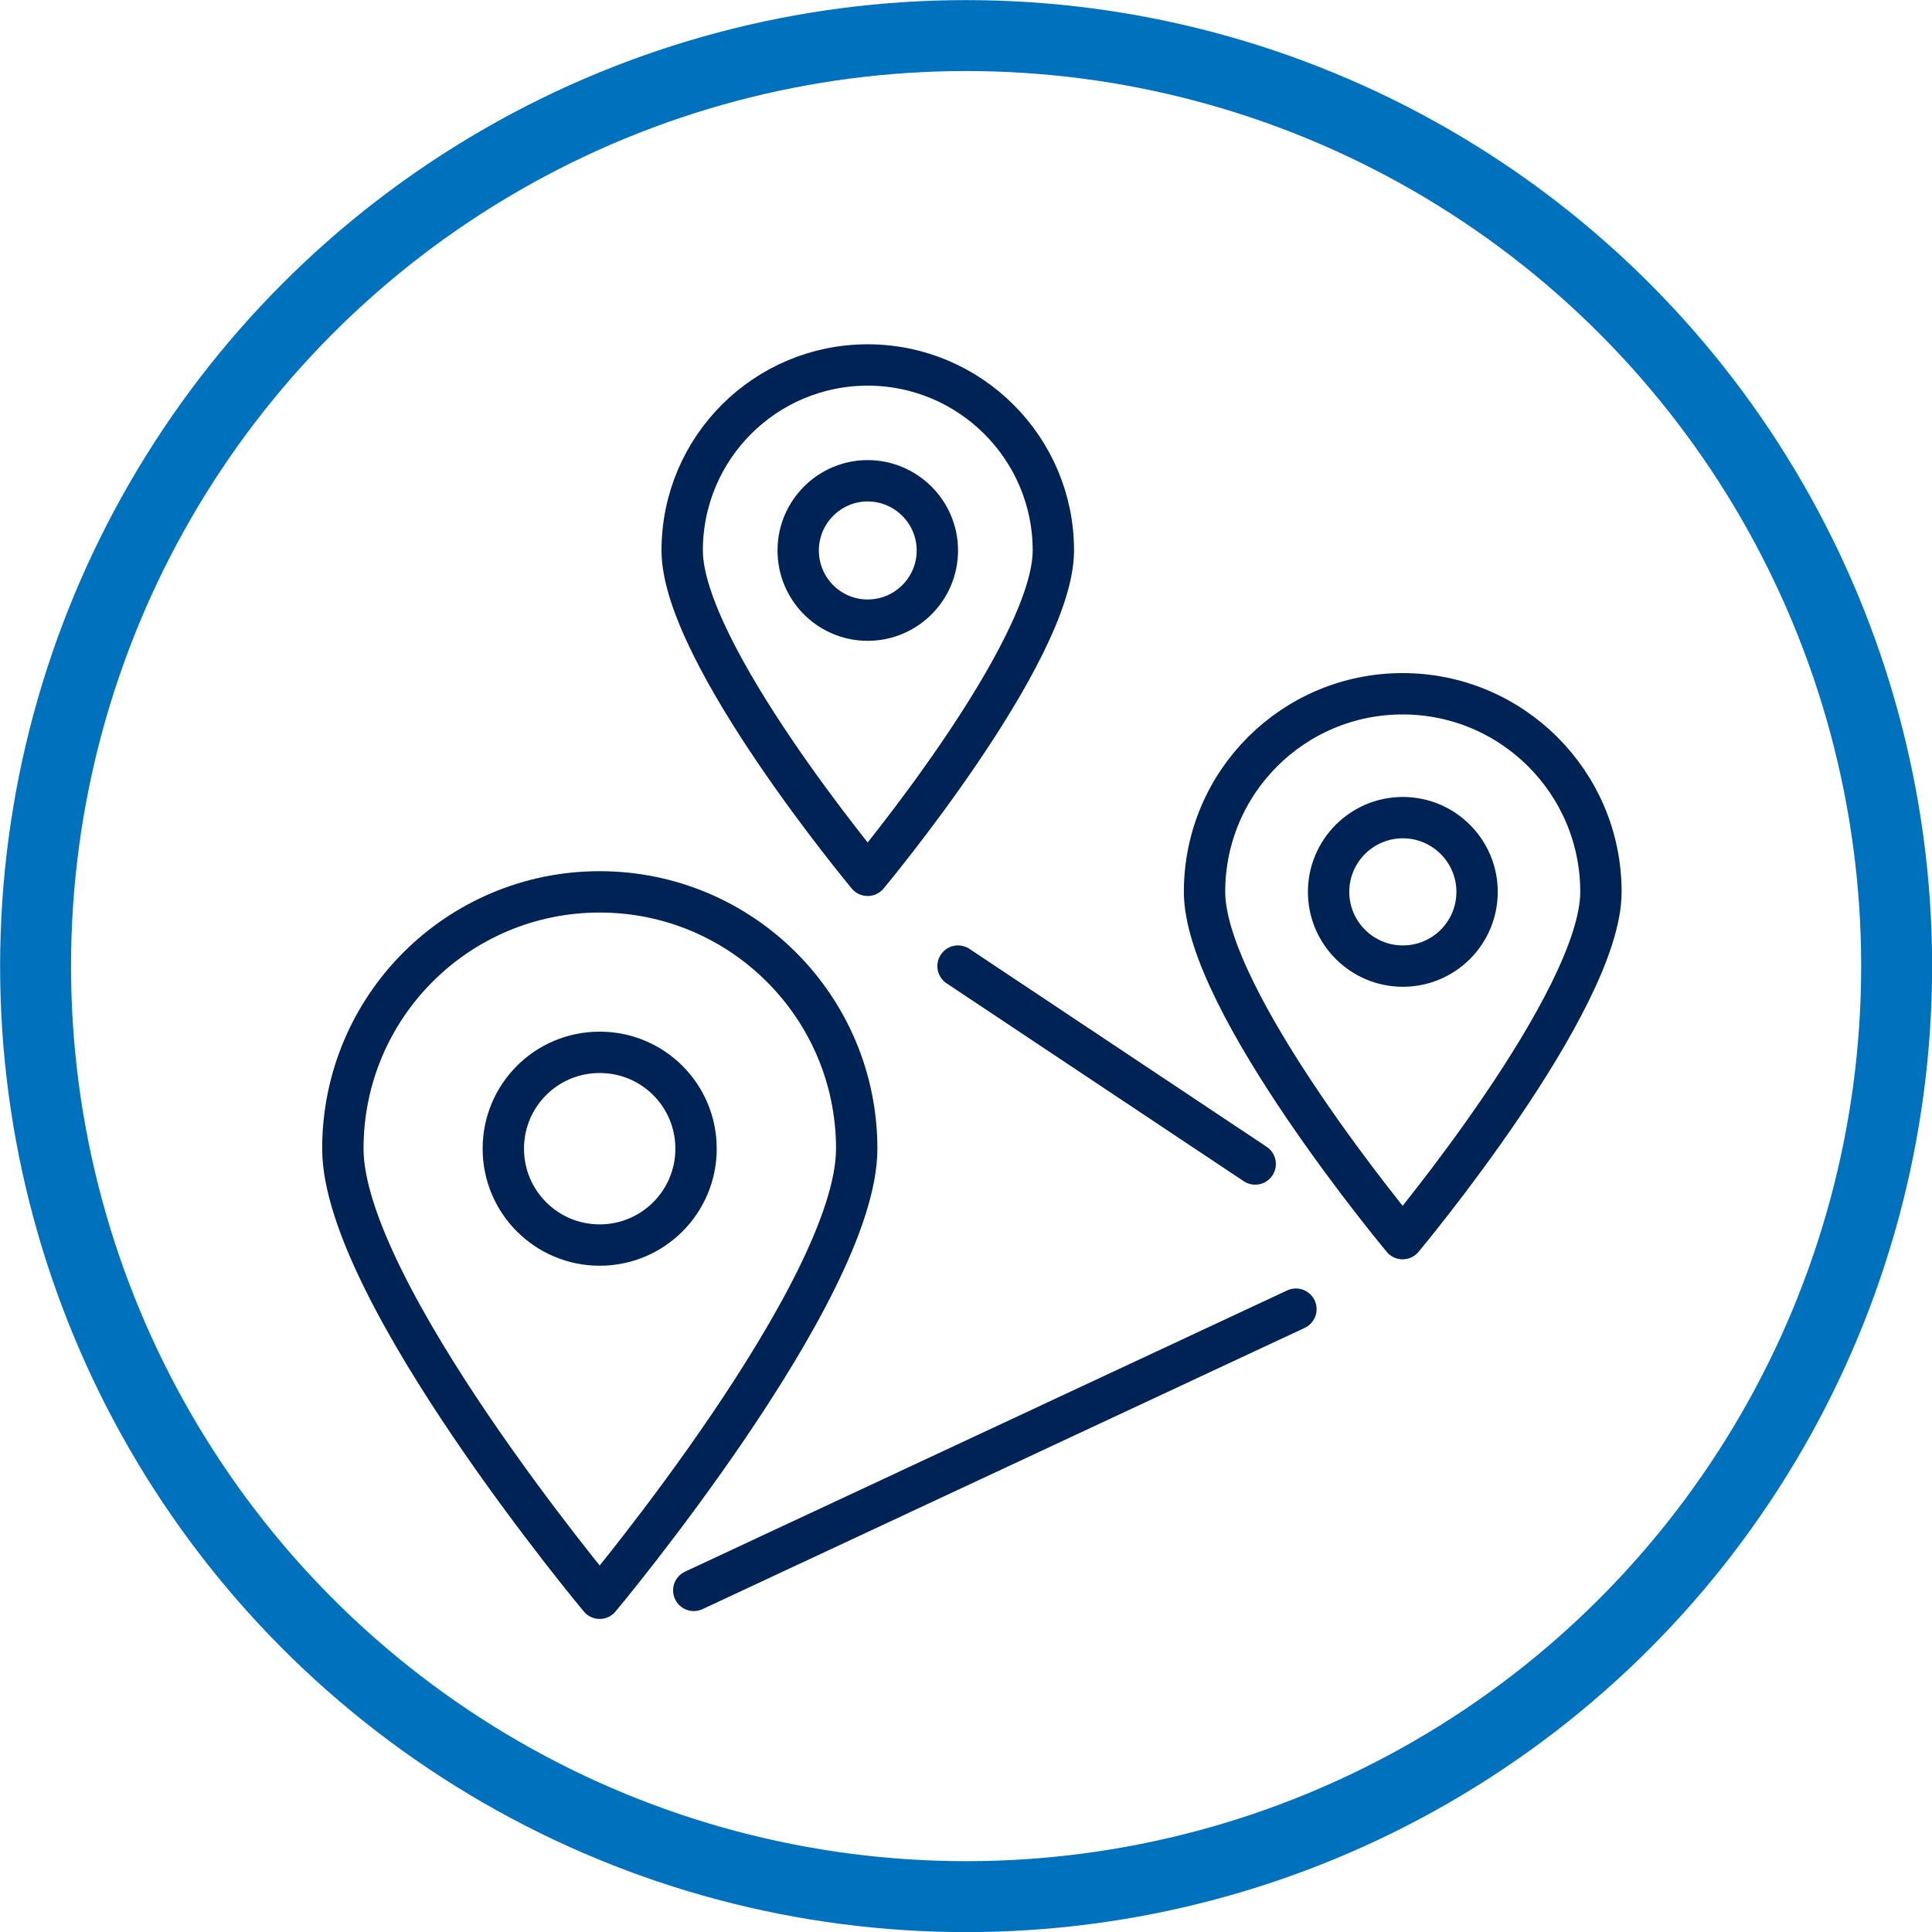 <?xml version="1.0" encoding="UTF-8"?>
<svg xmlns="http://www.w3.org/2000/svg" viewBox="0 0 93.43 93.43"><defs><style>.d{stroke:#002355;stroke-linecap:round;stroke-linejoin:round;stroke-width:2px;}.d,.e{fill:none;}.e{stroke:#0071bc;stroke-width:3.43px;}</style></defs><g id="a"/><g id="b"><g id="c"><circle class="e" cx="46.72" cy="46.72" r="45"/><path class="d" d="M50.94,26.62c0,4.95-8.98,15.71-8.98,15.71,0,0-8.97-10.75-8.97-15.71s4.02-8.97,8.97-8.97,8.98,4.02,8.98,8.97Z"/><path class="d" d="M45.33,26.62c0,1.86-1.51,3.37-3.37,3.37s-3.36-1.51-3.36-3.37,1.51-3.37,3.36-3.37,3.37,1.51,3.37,3.37Z"/><g><path class="d" d="M77.42,43.13c0,5.3-9.59,16.77-9.59,16.77,0,0-9.58-11.47-9.58-16.77s4.29-9.58,9.58-9.58,9.59,4.29,9.59,9.58Z"/><path class="d" d="M71.43,43.13c0,1.99-1.61,3.59-3.59,3.59s-3.59-1.61-3.59-3.59,1.61-3.59,3.59-3.59,3.59,1.61,3.59,3.59Z"/></g><g><path class="d" d="M41.43,55.55c0,6.87-12.43,21.74-12.43,21.74,0,0-12.42-14.87-12.42-21.74s5.56-12.42,12.42-12.42,12.43,5.56,12.43,12.42Z"/><path class="d" d="M33.66,55.55c0,2.58-2.09,4.66-4.66,4.66s-4.66-2.08-4.66-4.66,2.08-4.66,4.66-4.66,4.66,2.08,4.66,4.66Z"/></g><line class="d" x1="46.33" y1="46.72" x2="60.7" y2="56.29"/><line class="d" x1="33.55" y1="76.91" x2="62.67" y2="63.31"/></g></g></svg>